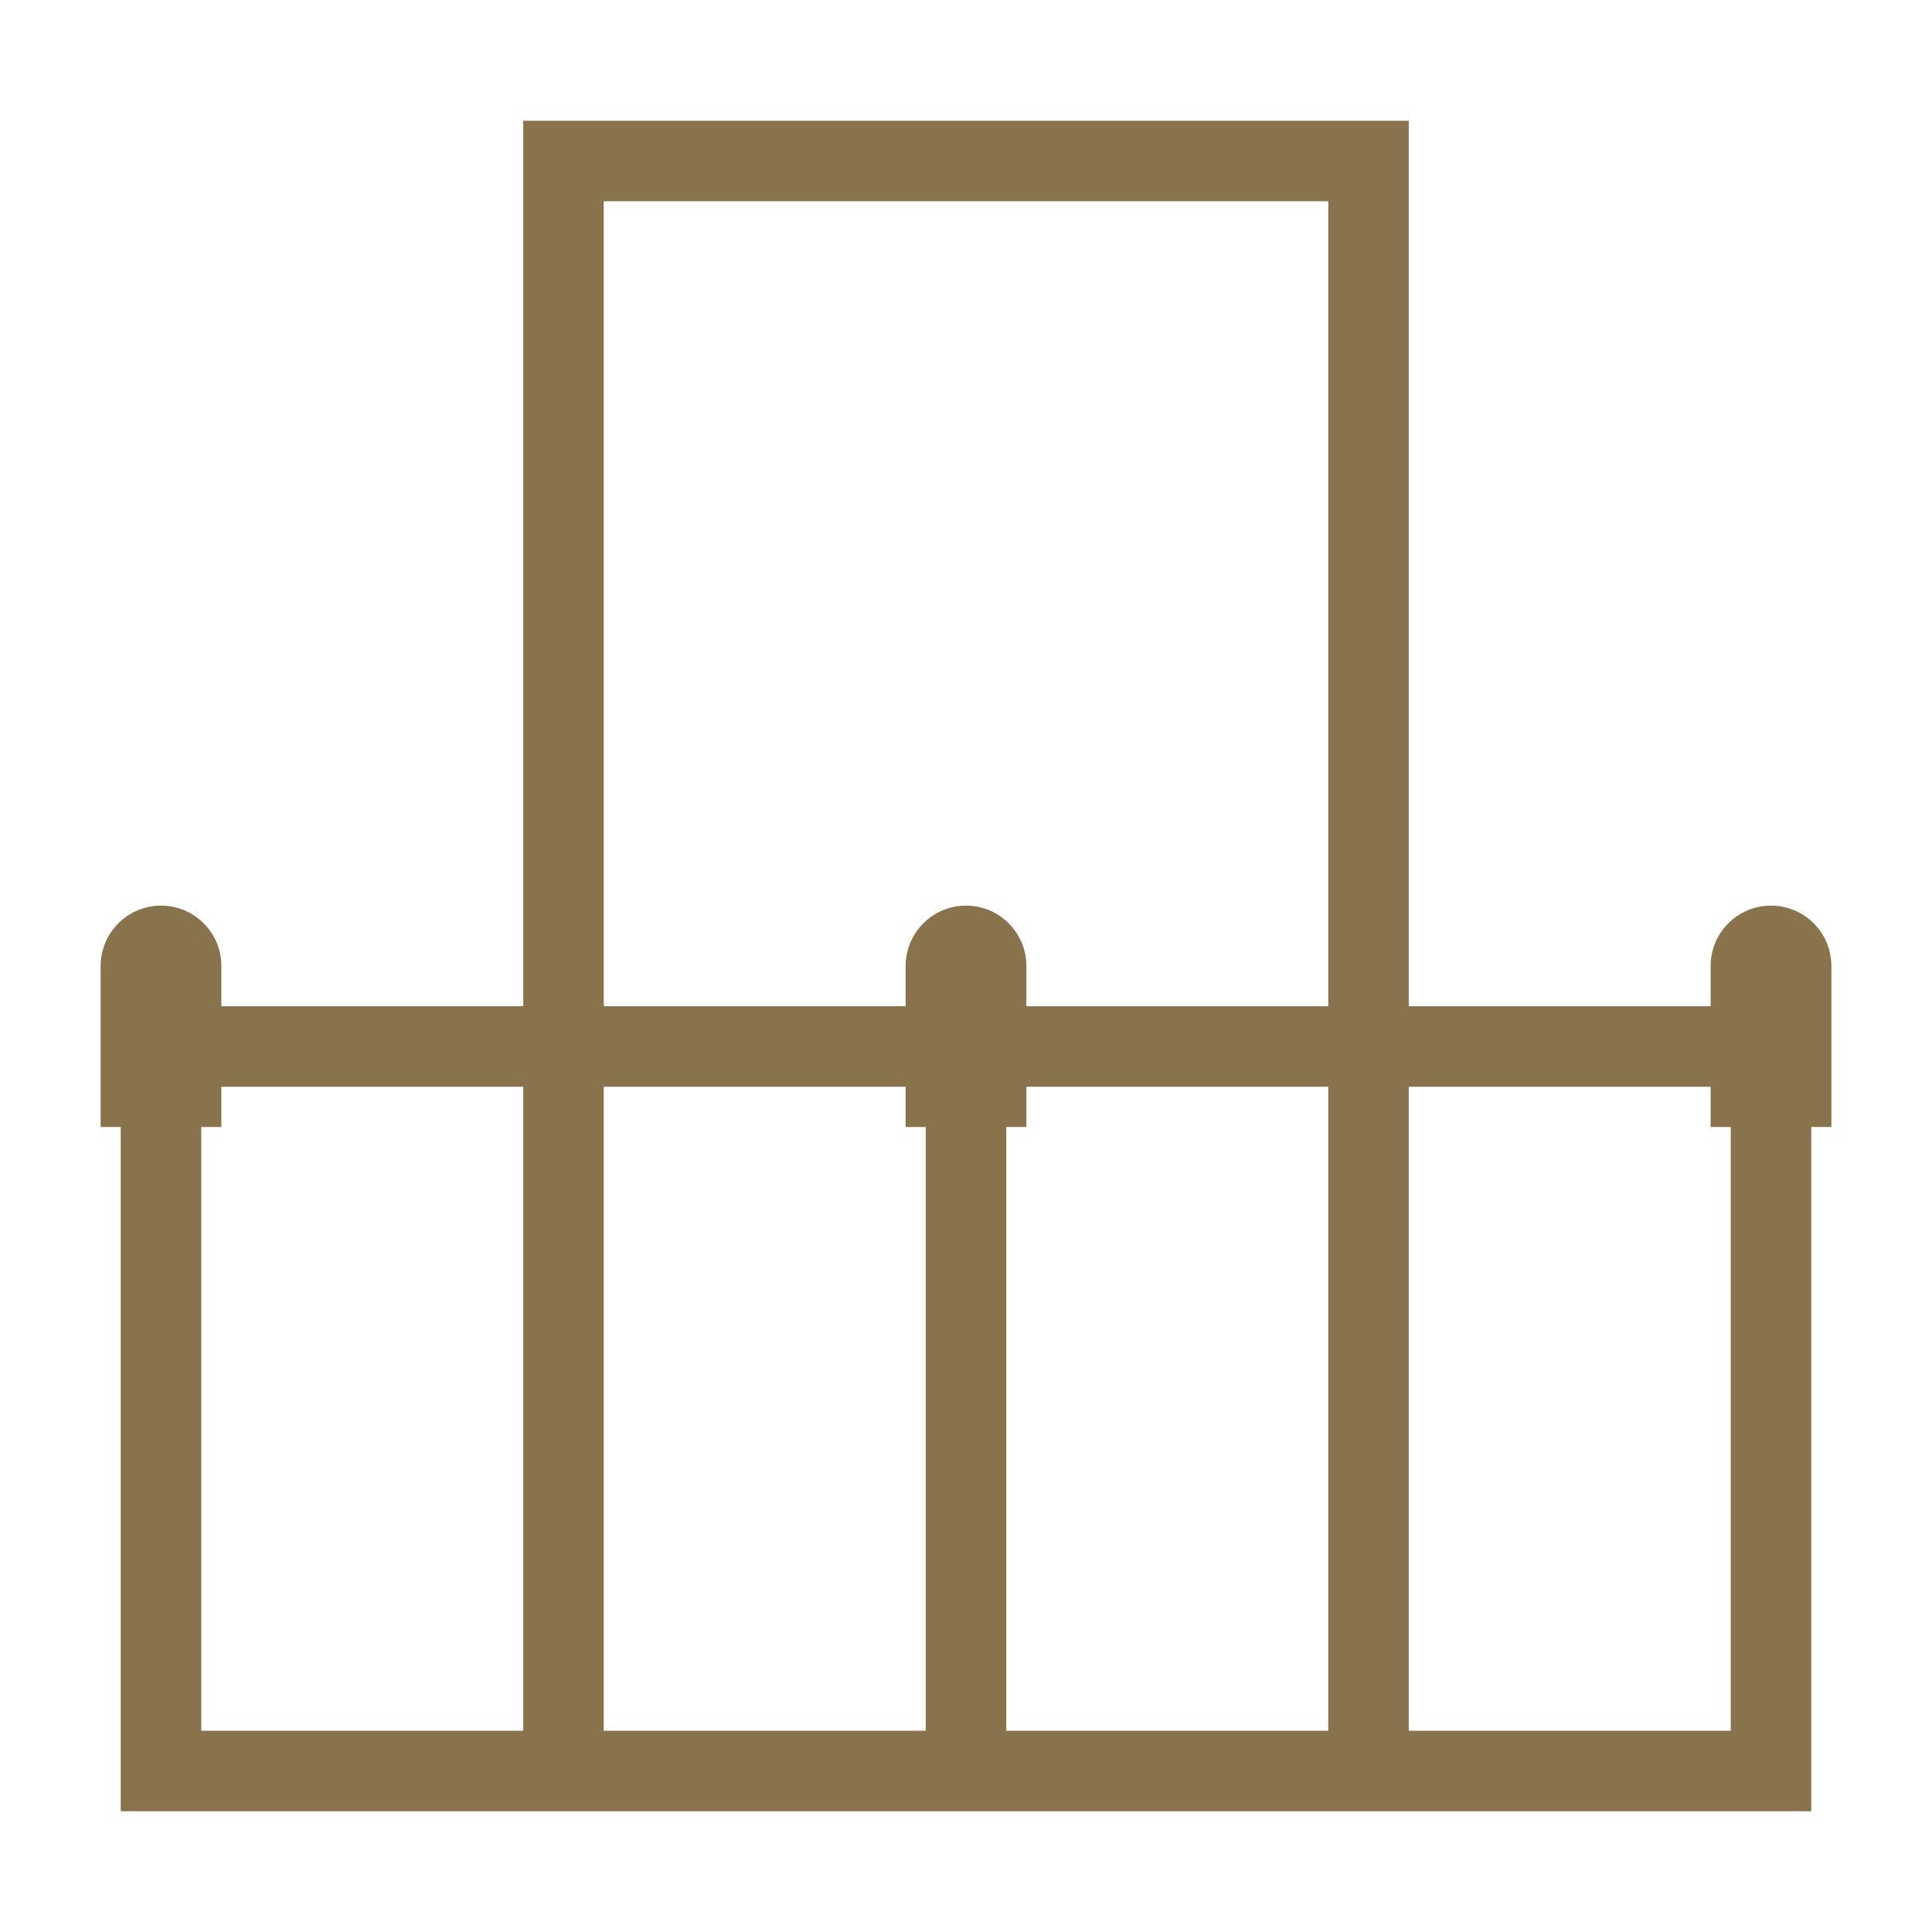 <svg width="24" height="24" viewBox="0 0 24 24" fill="none" xmlns="http://www.w3.org/2000/svg">
<path d="M12 13L12 22M2 13H22V22H2V13ZM7 2H17V22H7V2Z" stroke="#89734C" stroke-linecap="round"/>
<path d="M2.75 12C2.75 11.586 2.414 11.25 2 11.25C1.586 11.25 1.25 11.586 1.25 12L2.75 12ZM2.75 14L2.75 12L1.25 12L1.25 14L2.75 14Z" fill="#89734C"/>
<path d="M22.75 12C22.75 11.586 22.414 11.25 22 11.25C21.586 11.25 21.25 11.586 21.25 12L22.75 12ZM22.75 14L22.75 12L21.25 12L21.25 14L22.75 14Z" fill="#89734C"/>
<path d="M12.75 12C12.75 11.586 12.414 11.25 12 11.25C11.586 11.25 11.25 11.586 11.25 12L12.75 12ZM12.75 14L12.75 12L11.25 12L11.25 14L12.75 14Z" fill="#89734C"/>
</svg>
